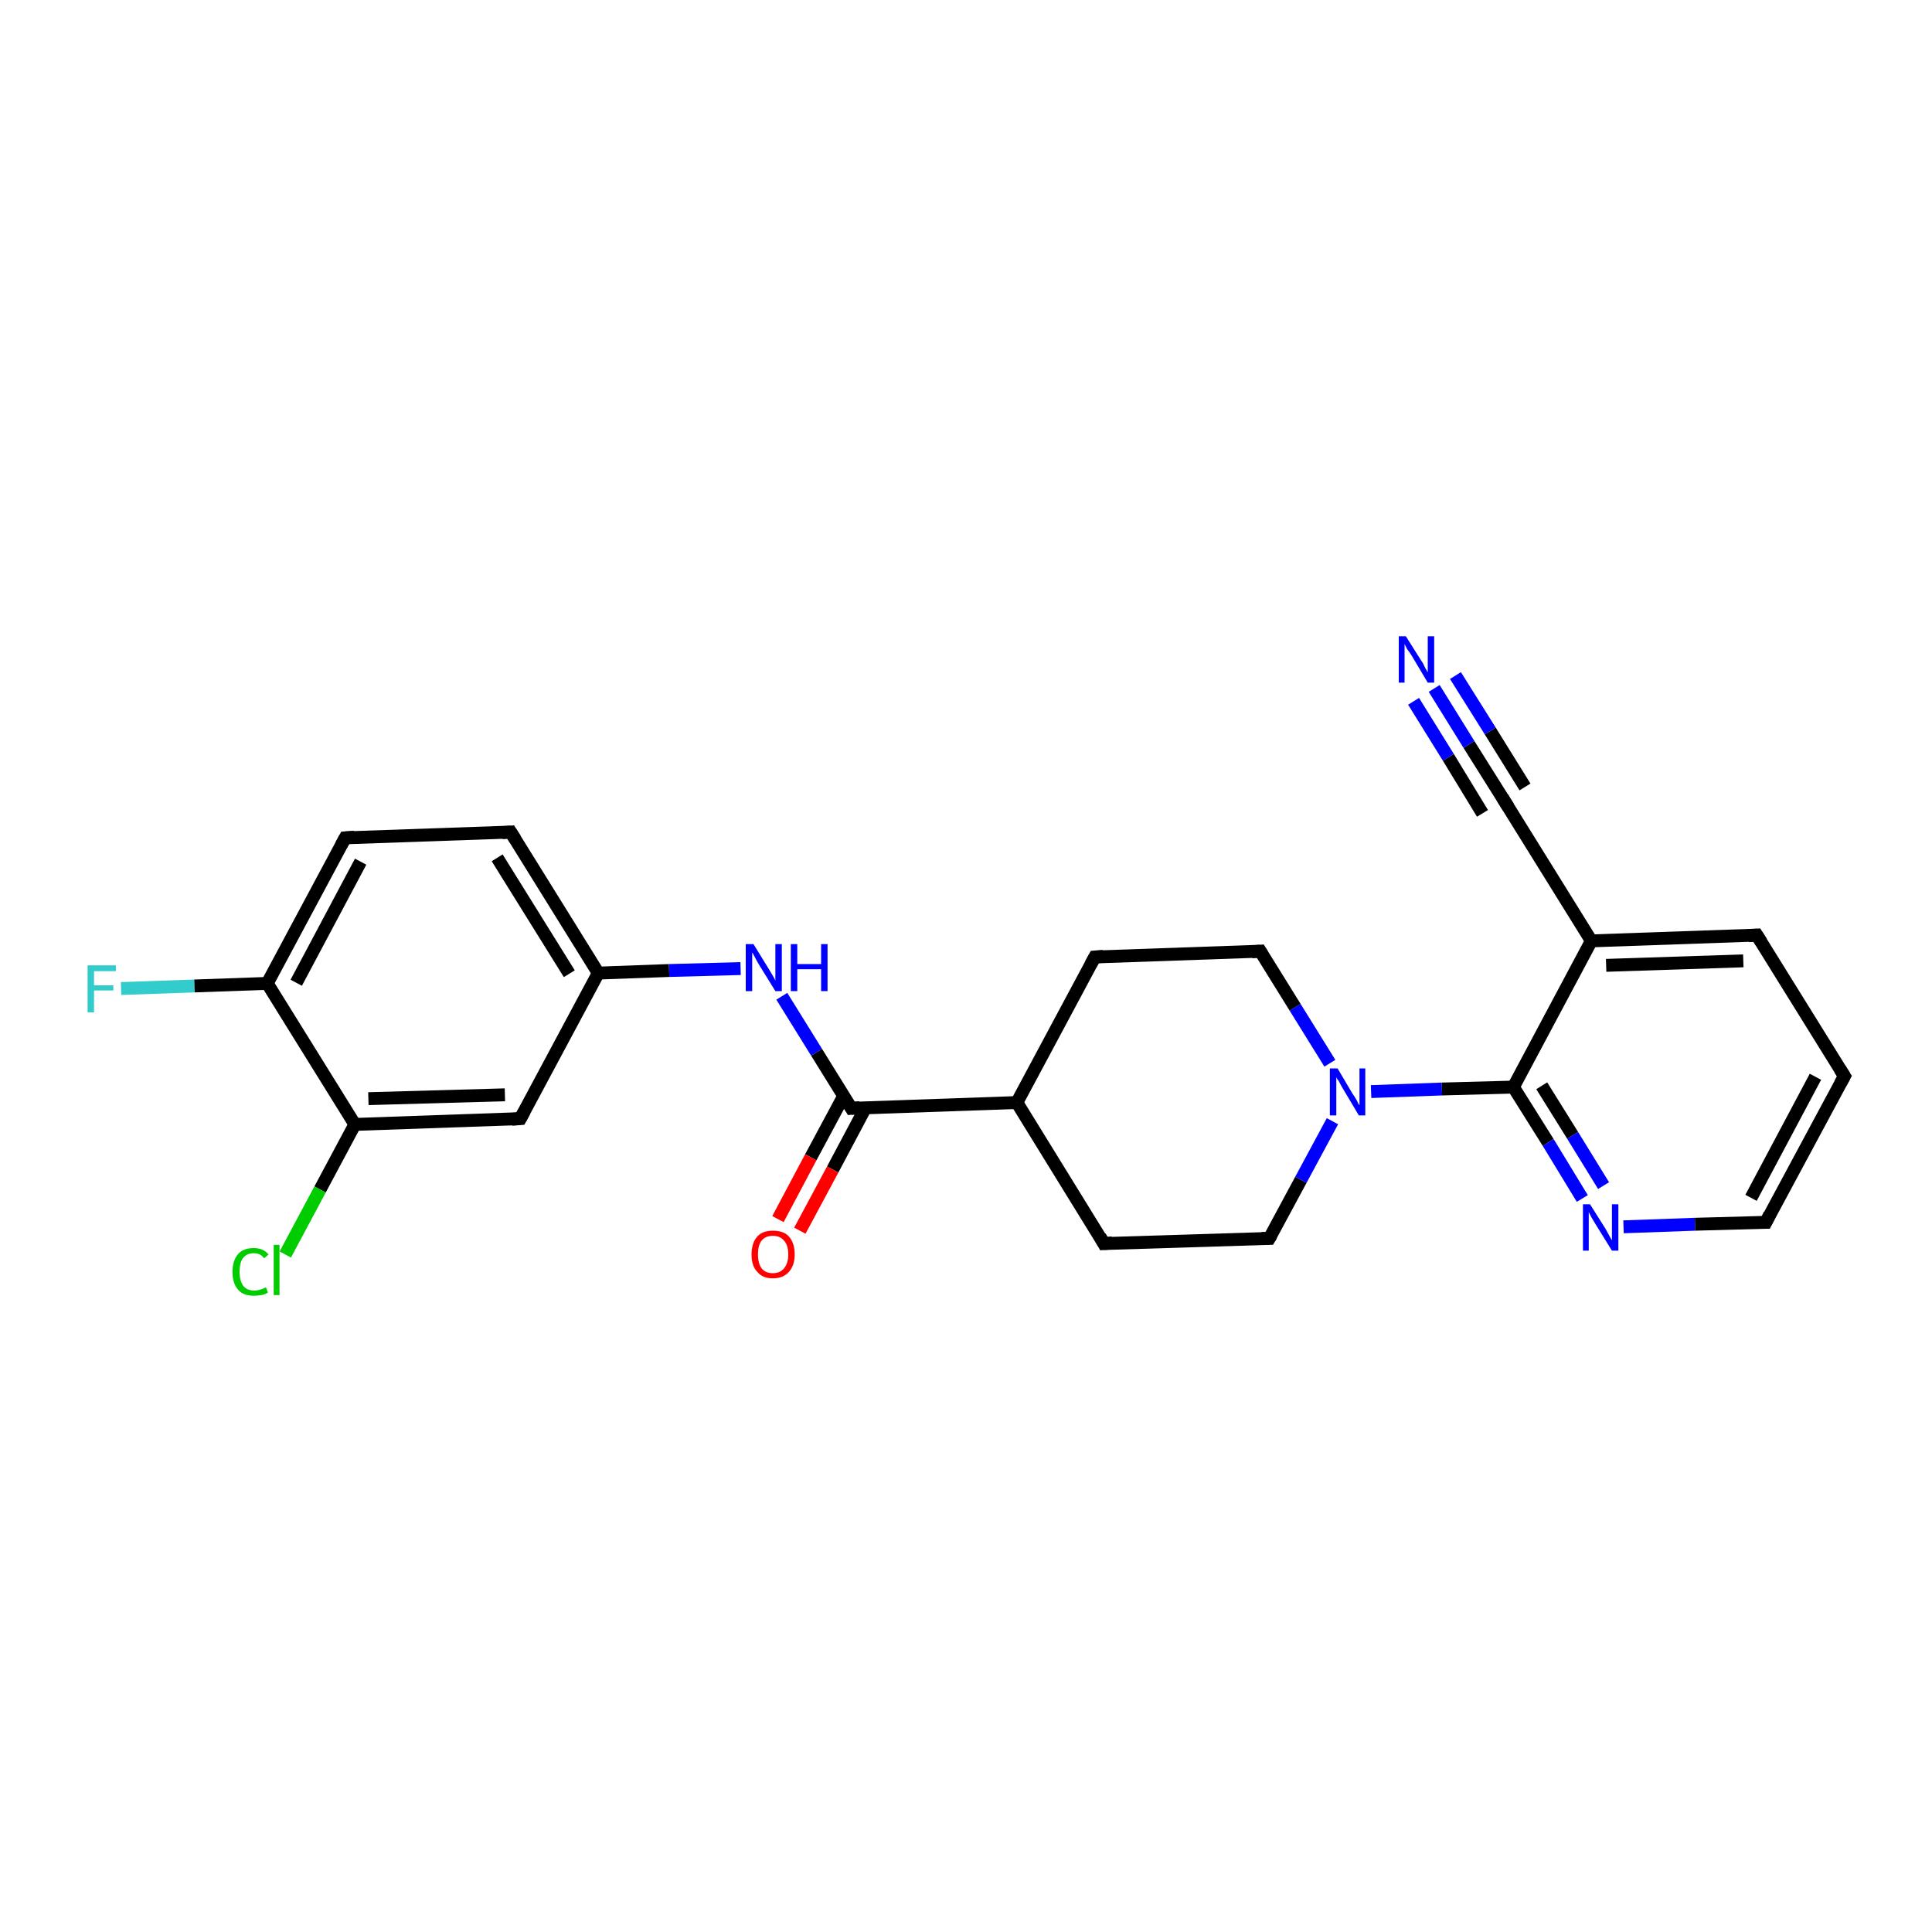 <?xml version='1.0' encoding='iso-8859-1'?>
<svg version='1.1' baseProfile='full'
              xmlns='http://www.w3.org/2000/svg'
                      xmlns:rdkit='http://www.rdkit.org/xml'
                      xmlns:xlink='http://www.w3.org/1999/xlink'
                  xml:space='preserve'
width='300px' height='300px' viewBox='0 0 300 300'>
<!-- END OF HEADER -->
<rect style='opacity:1.0;fill:#FFFFFF;stroke:none' width='300.0' height='300.0' x='0.0' y='0.0'> </rect>
<path class='bond-0 atom-0 atom-1' d='M 18.8,153.5 L 30.2,153.1' style='fill:none;fill-rule:evenodd;stroke:#33CCCC;stroke-width:2.0px;stroke-linecap:butt;stroke-linejoin:miter;stroke-opacity:1' />
<path class='bond-0 atom-0 atom-1' d='M 30.2,153.1 L 41.5,152.7' style='fill:none;fill-rule:evenodd;stroke:#000000;stroke-width:2.0px;stroke-linecap:butt;stroke-linejoin:miter;stroke-opacity:1' />
<path class='bond-1 atom-1 atom-2' d='M 41.5,152.7 L 53.6,130.1' style='fill:none;fill-rule:evenodd;stroke:#000000;stroke-width:2.0px;stroke-linecap:butt;stroke-linejoin:miter;stroke-opacity:1' />
<path class='bond-1 atom-1 atom-2' d='M 46.0,152.6 L 56.0,133.8' style='fill:none;fill-rule:evenodd;stroke:#000000;stroke-width:2.0px;stroke-linecap:butt;stroke-linejoin:miter;stroke-opacity:1' />
<path class='bond-2 atom-2 atom-3' d='M 53.6,130.1 L 79.3,129.2' style='fill:none;fill-rule:evenodd;stroke:#000000;stroke-width:2.0px;stroke-linecap:butt;stroke-linejoin:miter;stroke-opacity:1' />
<path class='bond-3 atom-3 atom-4' d='M 79.3,129.2 L 92.9,151.1' style='fill:none;fill-rule:evenodd;stroke:#000000;stroke-width:2.0px;stroke-linecap:butt;stroke-linejoin:miter;stroke-opacity:1' />
<path class='bond-3 atom-3 atom-4' d='M 77.2,133.2 L 88.4,151.2' style='fill:none;fill-rule:evenodd;stroke:#000000;stroke-width:2.0px;stroke-linecap:butt;stroke-linejoin:miter;stroke-opacity:1' />
<path class='bond-4 atom-4 atom-5' d='M 92.9,151.1 L 103.9,150.7' style='fill:none;fill-rule:evenodd;stroke:#000000;stroke-width:2.0px;stroke-linecap:butt;stroke-linejoin:miter;stroke-opacity:1' />
<path class='bond-4 atom-4 atom-5' d='M 103.9,150.7 L 115.0,150.4' style='fill:none;fill-rule:evenodd;stroke:#0000FF;stroke-width:2.0px;stroke-linecap:butt;stroke-linejoin:miter;stroke-opacity:1' />
<path class='bond-5 atom-5 atom-6' d='M 121.4,154.7 L 126.8,163.4' style='fill:none;fill-rule:evenodd;stroke:#0000FF;stroke-width:2.0px;stroke-linecap:butt;stroke-linejoin:miter;stroke-opacity:1' />
<path class='bond-5 atom-5 atom-6' d='M 126.8,163.4 L 132.2,172.1' style='fill:none;fill-rule:evenodd;stroke:#000000;stroke-width:2.0px;stroke-linecap:butt;stroke-linejoin:miter;stroke-opacity:1' />
<path class='bond-6 atom-6 atom-7' d='M 131.0,170.2 L 125.9,179.7' style='fill:none;fill-rule:evenodd;stroke:#000000;stroke-width:2.0px;stroke-linecap:butt;stroke-linejoin:miter;stroke-opacity:1' />
<path class='bond-6 atom-6 atom-7' d='M 125.9,179.7 L 120.8,189.3' style='fill:none;fill-rule:evenodd;stroke:#FF0000;stroke-width:2.0px;stroke-linecap:butt;stroke-linejoin:miter;stroke-opacity:1' />
<path class='bond-6 atom-6 atom-7' d='M 134.4,172.0 L 129.3,181.6' style='fill:none;fill-rule:evenodd;stroke:#000000;stroke-width:2.0px;stroke-linecap:butt;stroke-linejoin:miter;stroke-opacity:1' />
<path class='bond-6 atom-6 atom-7' d='M 129.3,181.6 L 124.2,191.1' style='fill:none;fill-rule:evenodd;stroke:#FF0000;stroke-width:2.0px;stroke-linecap:butt;stroke-linejoin:miter;stroke-opacity:1' />
<path class='bond-7 atom-6 atom-8' d='M 132.2,172.1 L 157.9,171.2' style='fill:none;fill-rule:evenodd;stroke:#000000;stroke-width:2.0px;stroke-linecap:butt;stroke-linejoin:miter;stroke-opacity:1' />
<path class='bond-8 atom-8 atom-9' d='M 157.9,171.2 L 171.4,193.1' style='fill:none;fill-rule:evenodd;stroke:#000000;stroke-width:2.0px;stroke-linecap:butt;stroke-linejoin:miter;stroke-opacity:1' />
<path class='bond-9 atom-9 atom-10' d='M 171.4,193.1 L 197.1,192.3' style='fill:none;fill-rule:evenodd;stroke:#000000;stroke-width:2.0px;stroke-linecap:butt;stroke-linejoin:miter;stroke-opacity:1' />
<path class='bond-10 atom-10 atom-11' d='M 197.1,192.3 L 202.0,183.2' style='fill:none;fill-rule:evenodd;stroke:#000000;stroke-width:2.0px;stroke-linecap:butt;stroke-linejoin:miter;stroke-opacity:1' />
<path class='bond-10 atom-10 atom-11' d='M 202.0,183.2 L 206.9,174.1' style='fill:none;fill-rule:evenodd;stroke:#0000FF;stroke-width:2.0px;stroke-linecap:butt;stroke-linejoin:miter;stroke-opacity:1' />
<path class='bond-11 atom-11 atom-12' d='M 206.5,165.1 L 201.1,156.4' style='fill:none;fill-rule:evenodd;stroke:#0000FF;stroke-width:2.0px;stroke-linecap:butt;stroke-linejoin:miter;stroke-opacity:1' />
<path class='bond-11 atom-11 atom-12' d='M 201.1,156.4 L 195.7,147.7' style='fill:none;fill-rule:evenodd;stroke:#000000;stroke-width:2.0px;stroke-linecap:butt;stroke-linejoin:miter;stroke-opacity:1' />
<path class='bond-12 atom-12 atom-13' d='M 195.7,147.7 L 170.0,148.6' style='fill:none;fill-rule:evenodd;stroke:#000000;stroke-width:2.0px;stroke-linecap:butt;stroke-linejoin:miter;stroke-opacity:1' />
<path class='bond-13 atom-11 atom-14' d='M 212.9,169.5 L 223.9,169.1' style='fill:none;fill-rule:evenodd;stroke:#0000FF;stroke-width:2.0px;stroke-linecap:butt;stroke-linejoin:miter;stroke-opacity:1' />
<path class='bond-13 atom-11 atom-14' d='M 223.9,169.1 L 235.0,168.8' style='fill:none;fill-rule:evenodd;stroke:#000000;stroke-width:2.0px;stroke-linecap:butt;stroke-linejoin:miter;stroke-opacity:1' />
<path class='bond-14 atom-14 atom-15' d='M 235.0,168.8 L 240.4,177.4' style='fill:none;fill-rule:evenodd;stroke:#000000;stroke-width:2.0px;stroke-linecap:butt;stroke-linejoin:miter;stroke-opacity:1' />
<path class='bond-14 atom-14 atom-15' d='M 240.4,177.4 L 245.7,186.1' style='fill:none;fill-rule:evenodd;stroke:#0000FF;stroke-width:2.0px;stroke-linecap:butt;stroke-linejoin:miter;stroke-opacity:1' />
<path class='bond-14 atom-14 atom-15' d='M 239.4,168.6 L 244.2,176.3' style='fill:none;fill-rule:evenodd;stroke:#000000;stroke-width:2.0px;stroke-linecap:butt;stroke-linejoin:miter;stroke-opacity:1' />
<path class='bond-14 atom-14 atom-15' d='M 244.2,176.3 L 249.0,184.1' style='fill:none;fill-rule:evenodd;stroke:#0000FF;stroke-width:2.0px;stroke-linecap:butt;stroke-linejoin:miter;stroke-opacity:1' />
<path class='bond-15 atom-15 atom-16' d='M 252.1,190.5 L 263.2,190.1' style='fill:none;fill-rule:evenodd;stroke:#0000FF;stroke-width:2.0px;stroke-linecap:butt;stroke-linejoin:miter;stroke-opacity:1' />
<path class='bond-15 atom-15 atom-16' d='M 263.2,190.1 L 274.2,189.8' style='fill:none;fill-rule:evenodd;stroke:#000000;stroke-width:2.0px;stroke-linecap:butt;stroke-linejoin:miter;stroke-opacity:1' />
<path class='bond-16 atom-16 atom-17' d='M 274.2,189.8 L 286.4,167.1' style='fill:none;fill-rule:evenodd;stroke:#000000;stroke-width:2.0px;stroke-linecap:butt;stroke-linejoin:miter;stroke-opacity:1' />
<path class='bond-16 atom-16 atom-17' d='M 271.9,186.0 L 281.9,167.2' style='fill:none;fill-rule:evenodd;stroke:#000000;stroke-width:2.0px;stroke-linecap:butt;stroke-linejoin:miter;stroke-opacity:1' />
<path class='bond-17 atom-17 atom-18' d='M 286.4,167.1 L 272.8,145.2' style='fill:none;fill-rule:evenodd;stroke:#000000;stroke-width:2.0px;stroke-linecap:butt;stroke-linejoin:miter;stroke-opacity:1' />
<path class='bond-18 atom-18 atom-19' d='M 272.8,145.2 L 247.1,146.1' style='fill:none;fill-rule:evenodd;stroke:#000000;stroke-width:2.0px;stroke-linecap:butt;stroke-linejoin:miter;stroke-opacity:1' />
<path class='bond-18 atom-18 atom-19' d='M 270.7,149.2 L 249.4,149.9' style='fill:none;fill-rule:evenodd;stroke:#000000;stroke-width:2.0px;stroke-linecap:butt;stroke-linejoin:miter;stroke-opacity:1' />
<path class='bond-19 atom-19 atom-20' d='M 247.1,146.1 L 233.5,124.2' style='fill:none;fill-rule:evenodd;stroke:#000000;stroke-width:2.0px;stroke-linecap:butt;stroke-linejoin:miter;stroke-opacity:1' />
<path class='bond-20 atom-20 atom-21' d='M 233.5,124.2 L 228.1,115.6' style='fill:none;fill-rule:evenodd;stroke:#000000;stroke-width:2.0px;stroke-linecap:butt;stroke-linejoin:miter;stroke-opacity:1' />
<path class='bond-20 atom-20 atom-21' d='M 228.1,115.6 L 222.7,106.9' style='fill:none;fill-rule:evenodd;stroke:#0000FF;stroke-width:2.0px;stroke-linecap:butt;stroke-linejoin:miter;stroke-opacity:1' />
<path class='bond-20 atom-20 atom-21' d='M 230.2,126.3 L 224.9,117.6' style='fill:none;fill-rule:evenodd;stroke:#000000;stroke-width:2.0px;stroke-linecap:butt;stroke-linejoin:miter;stroke-opacity:1' />
<path class='bond-20 atom-20 atom-21' d='M 224.9,117.6 L 219.5,108.9' style='fill:none;fill-rule:evenodd;stroke:#0000FF;stroke-width:2.0px;stroke-linecap:butt;stroke-linejoin:miter;stroke-opacity:1' />
<path class='bond-20 atom-20 atom-21' d='M 236.8,122.2 L 231.4,113.5' style='fill:none;fill-rule:evenodd;stroke:#000000;stroke-width:2.0px;stroke-linecap:butt;stroke-linejoin:miter;stroke-opacity:1' />
<path class='bond-20 atom-20 atom-21' d='M 231.4,113.5 L 226.0,104.9' style='fill:none;fill-rule:evenodd;stroke:#0000FF;stroke-width:2.0px;stroke-linecap:butt;stroke-linejoin:miter;stroke-opacity:1' />
<path class='bond-21 atom-4 atom-22' d='M 92.9,151.1 L 80.8,173.7' style='fill:none;fill-rule:evenodd;stroke:#000000;stroke-width:2.0px;stroke-linecap:butt;stroke-linejoin:miter;stroke-opacity:1' />
<path class='bond-22 atom-22 atom-23' d='M 80.8,173.7 L 55.1,174.6' style='fill:none;fill-rule:evenodd;stroke:#000000;stroke-width:2.0px;stroke-linecap:butt;stroke-linejoin:miter;stroke-opacity:1' />
<path class='bond-22 atom-22 atom-23' d='M 78.4,170.0 L 57.2,170.6' style='fill:none;fill-rule:evenodd;stroke:#000000;stroke-width:2.0px;stroke-linecap:butt;stroke-linejoin:miter;stroke-opacity:1' />
<path class='bond-23 atom-23 atom-24' d='M 55.1,174.6 L 49.7,184.7' style='fill:none;fill-rule:evenodd;stroke:#000000;stroke-width:2.0px;stroke-linecap:butt;stroke-linejoin:miter;stroke-opacity:1' />
<path class='bond-23 atom-23 atom-24' d='M 49.7,184.7 L 44.3,194.8' style='fill:none;fill-rule:evenodd;stroke:#00CC00;stroke-width:2.0px;stroke-linecap:butt;stroke-linejoin:miter;stroke-opacity:1' />
<path class='bond-24 atom-23 atom-1' d='M 55.1,174.6 L 41.5,152.7' style='fill:none;fill-rule:evenodd;stroke:#000000;stroke-width:2.0px;stroke-linecap:butt;stroke-linejoin:miter;stroke-opacity:1' />
<path class='bond-25 atom-13 atom-8' d='M 170.0,148.6 L 157.9,171.2' style='fill:none;fill-rule:evenodd;stroke:#000000;stroke-width:2.0px;stroke-linecap:butt;stroke-linejoin:miter;stroke-opacity:1' />
<path class='bond-26 atom-19 atom-14' d='M 247.1,146.1 L 235.0,168.8' style='fill:none;fill-rule:evenodd;stroke:#000000;stroke-width:2.0px;stroke-linecap:butt;stroke-linejoin:miter;stroke-opacity:1' />
<path d='M 53.0,131.2 L 53.6,130.1 L 54.9,130.0' style='fill:none;stroke:#000000;stroke-width:2.0px;stroke-linecap:butt;stroke-linejoin:miter;stroke-opacity:1;' />
<path d='M 78.0,129.3 L 79.3,129.2 L 80.0,130.3' style='fill:none;stroke:#000000;stroke-width:2.0px;stroke-linecap:butt;stroke-linejoin:miter;stroke-opacity:1;' />
<path d='M 131.9,171.6 L 132.2,172.1 L 133.5,172.0' style='fill:none;stroke:#000000;stroke-width:2.0px;stroke-linecap:butt;stroke-linejoin:miter;stroke-opacity:1;' />
<path d='M 170.8,192.0 L 171.4,193.1 L 172.7,193.0' style='fill:none;stroke:#000000;stroke-width:2.0px;stroke-linecap:butt;stroke-linejoin:miter;stroke-opacity:1;' />
<path d='M 195.9,192.3 L 197.1,192.3 L 197.4,191.8' style='fill:none;stroke:#000000;stroke-width:2.0px;stroke-linecap:butt;stroke-linejoin:miter;stroke-opacity:1;' />
<path d='M 196.0,148.2 L 195.7,147.7 L 194.4,147.8' style='fill:none;stroke:#000000;stroke-width:2.0px;stroke-linecap:butt;stroke-linejoin:miter;stroke-opacity:1;' />
<path d='M 171.3,148.5 L 170.0,148.6 L 169.4,149.7' style='fill:none;stroke:#000000;stroke-width:2.0px;stroke-linecap:butt;stroke-linejoin:miter;stroke-opacity:1;' />
<path d='M 273.7,189.8 L 274.2,189.8 L 274.8,188.6' style='fill:none;stroke:#000000;stroke-width:2.0px;stroke-linecap:butt;stroke-linejoin:miter;stroke-opacity:1;' />
<path d='M 285.8,168.2 L 286.4,167.1 L 285.7,166.0' style='fill:none;stroke:#000000;stroke-width:2.0px;stroke-linecap:butt;stroke-linejoin:miter;stroke-opacity:1;' />
<path d='M 273.5,146.3 L 272.8,145.2 L 271.5,145.3' style='fill:none;stroke:#000000;stroke-width:2.0px;stroke-linecap:butt;stroke-linejoin:miter;stroke-opacity:1;' />
<path d='M 234.2,125.3 L 233.5,124.2 L 233.3,123.8' style='fill:none;stroke:#000000;stroke-width:2.0px;stroke-linecap:butt;stroke-linejoin:miter;stroke-opacity:1;' />
<path d='M 81.4,172.6 L 80.8,173.7 L 79.5,173.8' style='fill:none;stroke:#000000;stroke-width:2.0px;stroke-linecap:butt;stroke-linejoin:miter;stroke-opacity:1;' />
<path class='atom-0' d='M 13.6 149.9
L 18.0 149.9
L 18.0 150.8
L 14.6 150.8
L 14.6 153.0
L 17.6 153.0
L 17.6 153.8
L 14.6 153.8
L 14.6 157.2
L 13.6 157.2
L 13.6 149.9
' fill='#33CCCC'/>
<path class='atom-5' d='M 117.0 146.6
L 119.4 150.5
Q 119.6 150.8, 120.0 151.5
Q 120.4 152.2, 120.4 152.3
L 120.4 146.6
L 121.4 146.6
L 121.4 153.9
L 120.4 153.9
L 117.8 149.7
Q 117.5 149.2, 117.2 148.6
Q 116.9 148.0, 116.8 147.9
L 116.8 153.9
L 115.8 153.9
L 115.8 146.6
L 117.0 146.6
' fill='#0000FF'/>
<path class='atom-5' d='M 122.8 146.6
L 123.8 146.6
L 123.8 149.7
L 127.5 149.7
L 127.5 146.6
L 128.5 146.6
L 128.5 153.9
L 127.5 153.9
L 127.5 150.5
L 123.8 150.5
L 123.8 153.9
L 122.8 153.9
L 122.8 146.6
' fill='#0000FF'/>
<path class='atom-7' d='M 116.7 194.8
Q 116.7 193.0, 117.6 192.0
Q 118.4 191.1, 120.0 191.1
Q 121.7 191.1, 122.5 192.0
Q 123.4 193.0, 123.4 194.8
Q 123.4 196.5, 122.5 197.5
Q 121.6 198.5, 120.0 198.5
Q 118.4 198.5, 117.6 197.5
Q 116.7 196.6, 116.7 194.8
M 120.0 197.7
Q 121.1 197.7, 121.7 197.0
Q 122.4 196.2, 122.4 194.8
Q 122.4 193.3, 121.7 192.6
Q 121.1 191.9, 120.0 191.9
Q 118.9 191.9, 118.3 192.6
Q 117.7 193.3, 117.7 194.8
Q 117.7 196.2, 118.3 197.0
Q 118.9 197.7, 120.0 197.7
' fill='#FF0000'/>
<path class='atom-11' d='M 207.7 165.9
L 210.0 169.8
Q 210.3 170.2, 210.7 170.9
Q 211.0 171.6, 211.1 171.6
L 211.1 165.9
L 212.0 165.9
L 212.0 173.2
L 211.0 173.2
L 208.5 169.0
Q 208.2 168.5, 207.9 167.9
Q 207.5 167.4, 207.5 167.2
L 207.5 173.2
L 206.5 173.2
L 206.5 165.9
L 207.7 165.9
' fill='#0000FF'/>
<path class='atom-15' d='M 246.9 187.0
L 249.3 190.8
Q 249.5 191.2, 249.9 191.9
Q 250.3 192.6, 250.3 192.6
L 250.3 187.0
L 251.3 187.0
L 251.3 194.2
L 250.3 194.2
L 247.7 190.0
Q 247.4 189.5, 247.1 189.0
Q 246.8 188.4, 246.7 188.2
L 246.7 194.2
L 245.8 194.2
L 245.8 187.0
L 246.9 187.0
' fill='#0000FF'/>
<path class='atom-21' d='M 218.3 98.8
L 220.7 102.6
Q 221.0 103.0, 221.3 103.7
Q 221.7 104.4, 221.7 104.4
L 221.7 98.8
L 222.7 98.8
L 222.7 106.0
L 221.7 106.0
L 219.2 101.8
Q 218.9 101.3, 218.5 100.8
Q 218.2 100.2, 218.1 100.0
L 218.1 106.0
L 217.2 106.0
L 217.2 98.8
L 218.3 98.8
' fill='#0000FF'/>
<path class='atom-24' d='M 36.1 197.5
Q 36.1 195.7, 37.0 194.7
Q 37.8 193.8, 39.4 193.8
Q 40.9 193.8, 41.7 194.8
L 41.0 195.4
Q 40.5 194.6, 39.4 194.6
Q 38.3 194.6, 37.7 195.4
Q 37.2 196.1, 37.2 197.5
Q 37.2 198.9, 37.8 199.7
Q 38.4 200.4, 39.5 200.4
Q 40.3 200.4, 41.3 199.9
L 41.6 200.7
Q 41.2 201.0, 40.6 201.1
Q 40.0 201.2, 39.4 201.2
Q 37.8 201.2, 37.0 200.3
Q 36.1 199.3, 36.1 197.5
' fill='#00CC00'/>
<path class='atom-24' d='M 42.5 193.3
L 43.4 193.3
L 43.4 201.1
L 42.5 201.1
L 42.5 193.3
' fill='#00CC00'/>
</svg>
